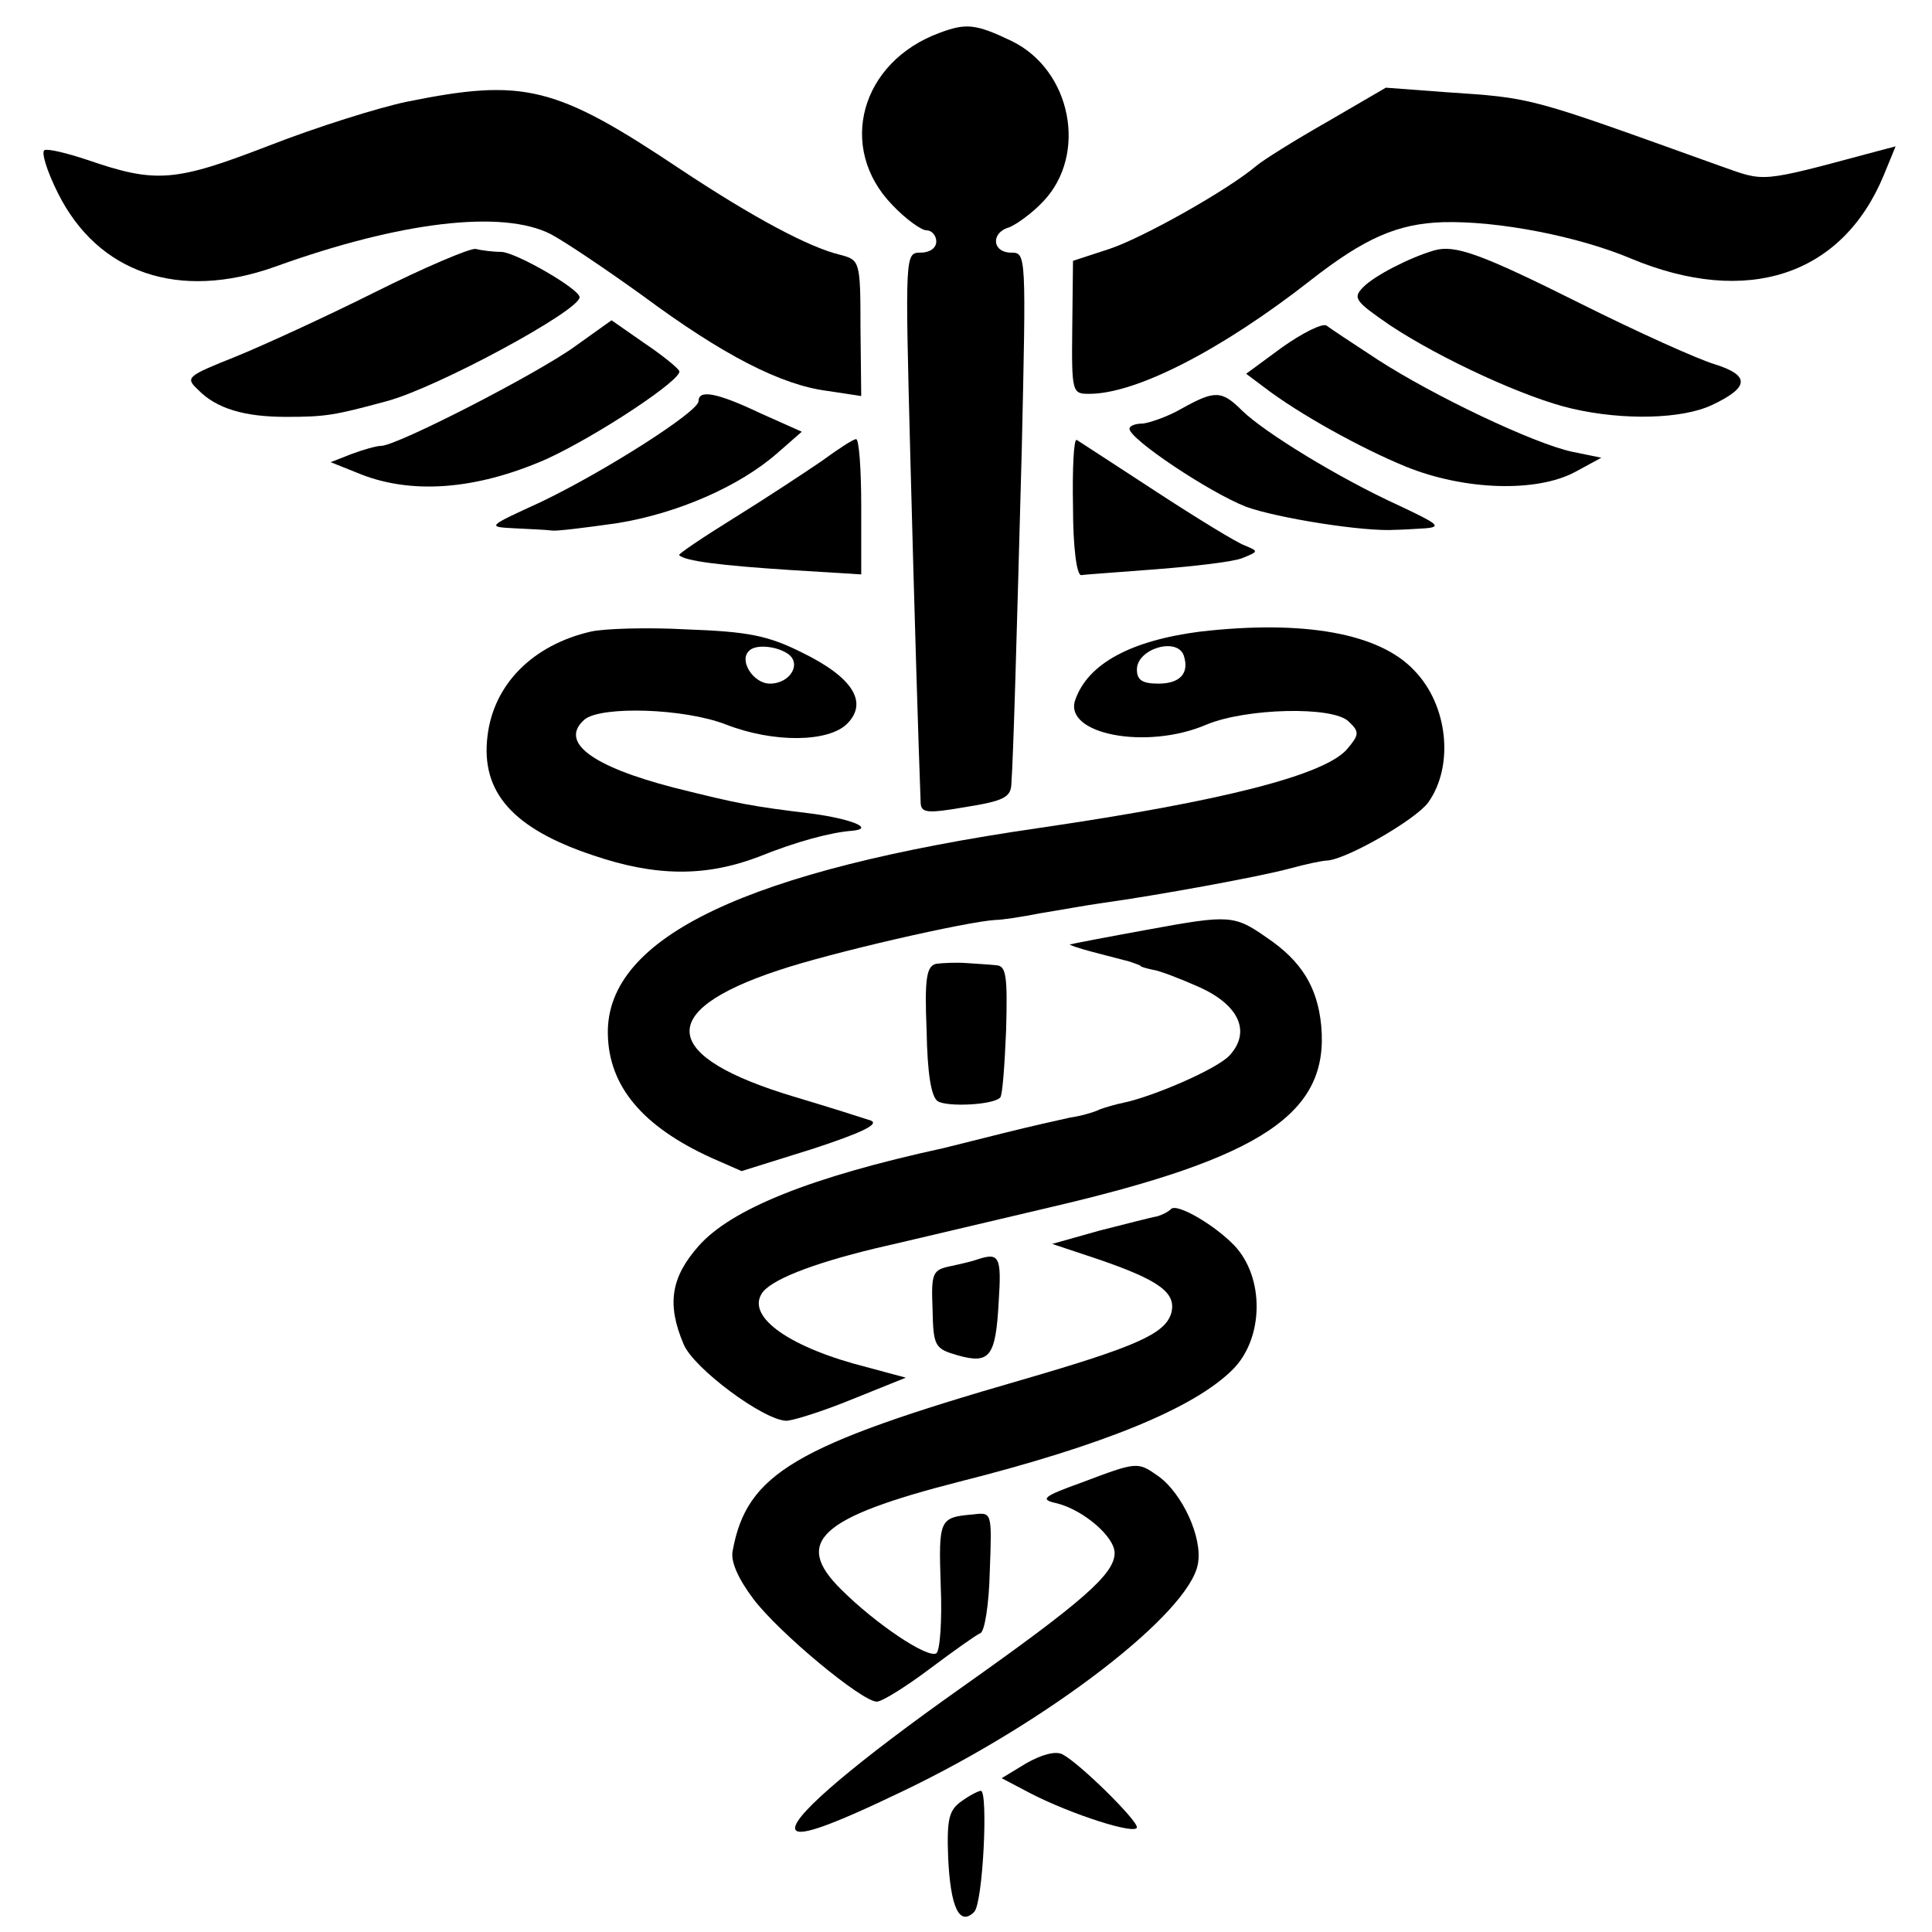 <?xml version="1.0" standalone="no"?>
<!DOCTYPE svg PUBLIC "-//W3C//DTD SVG 20010904//EN"
 "http://www.w3.org/TR/2001/REC-SVG-20010904/DTD/svg10.dtd">
<svg version="1.0" xmlns="http://www.w3.org/2000/svg"
 width="260pt" height="260pt" viewBox="0 0 260 260"
 preserveAspectRatio="xMidYMid meet">
<g transform="translate(0,260) scale(0.1,-0.1)"
fill="#000000" stroke="none">
<path d="M1265 2556 c-107 -39 -139 -155 -64 -232 18 -19 39 -34 46 -34 7 0
13 -7 13 -15 0 -9 -9 -15 -21 -15 -21 0 -21 -1 -14 -272 6 -229 11 -389 14
-469 1 -13 9 -14 61 -5 50 8 60 13 61 30 3 44 7 191 14 449 6 265 6 267 -14
267 -26 0 -28 27 -3 34 10 4 31 19 46 35 60 63 38 177 -43 216 -48 23 -61 24
-96 11z"/>
<path d="M547 2463 c-38 -8 -121 -34 -185 -59 -127 -49 -152 -51 -245 -19 -27
9 -52 15 -57 13 -5 -2 3 -28 18 -58 54 -108 163 -145 292 -99 169 61 306 77
371 44 19 -10 74 -47 124 -83 108 -80 186 -120 248 -128 l46 -7 -1 92 c0 90
-1 91 -27 98 -42 10 -117 50 -215 115 -169 113 -211 123 -369 91z"/>
<path d="M1786 2436 c-44 -25 -87 -52 -95 -59 -39 -33 -153 -97 -198 -112
l-49 -16 -1 -90 c-1 -88 0 -89 23 -89 63 0 178 59 298 153 73 57 117 76 178
78 74 2 182 -19 253 -49 156 -65 284 -23 340 112 l16 39 -23 -6 c-164 -44
-151 -42 -214 -20 -259 93 -249 91 -369 99 l-80 6 -79 -46z"/>
<path d="M505 2207 c-66 -33 -151 -72 -188 -87 -65 -26 -68 -28 -51 -44 25
-26 63 -37 119 -37 53 0 65 2 135 21 68 18 260 122 260 140 0 11 -85 60 -105
61 -11 0 -27 2 -35 4 -8 1 -69 -25 -135 -58z"/>
<path d="M1930 2263 c-34 -10 -80 -34 -95 -49 -15 -15 -12 -19 36 -52 68 -45
183 -98 245 -112 69 -16 148 -14 188 5 51 24 51 40 3 55 -23 7 -103 43 -179
81 -136 68 -170 80 -198 72z"/>
<path d="M774 2134 c-51 -37 -240 -134 -261 -134 -6 0 -24 -5 -40 -11 l-28
-11 35 -14 c71 -30 159 -24 255 18 68 31 186 109 179 119 -3 5 -24 22 -48 38
l-43 30 -49 -35z"/>
<path d="M1726 2133 l-49 -36 24 -18 c47 -36 130 -82 191 -107 79 -32 176 -35
228 -7 l35 19 -39 8 c-52 11 -188 76 -262 124 -32 21 -64 42 -69 46 -6 3 -32
-10 -59 -29z"/>
<path d="M940 2060 c0 -14 -127 -95 -213 -136 -72 -33 -72 -33 -34 -35 20 -1
43 -2 50 -3 6 -1 46 4 88 10 80 13 164 49 216 95 l32 28 -56 25 c-59 28 -83
32 -83 16z"/>
<path d="M1590 2050 c-19 -11 -43 -19 -52 -20 -10 0 -18 -3 -18 -7 0 -14 108
-86 157 -105 41 -15 159 -34 201 -31 6 0 24 1 40 2 23 2 17 6 -36 31 -81 37
-180 98 -210 127 -28 28 -37 28 -82 3z"/>
<path d="M1105 1979 c-22 -15 -75 -50 -117 -76 -42 -26 -76 -49 -74 -50 7 -8
56 -14 148 -20 l97 -6 0 92 c0 50 -3 91 -7 90 -4 0 -25 -14 -47 -30z"/>
<path d="M1444 1918 c0 -55 5 -92 11 -92 6 1 52 4 102 8 51 4 103 10 115 15
22 9 22 9 3 17 -11 4 -65 37 -120 73 -55 36 -103 67 -106 69 -4 2 -6 -39 -5
-90z"/>
<path d="M795 1750 c-78 -18 -131 -71 -139 -141 -9 -75 34 -124 142 -160 85
-29 152 -29 223 -2 52 21 98 33 126 35 31 3 -2 16 -54 23 -82 10 -98 13 -186
35 -112 29 -155 62 -120 92 23 18 133 15 190 -7 64 -25 138 -24 163 1 29 29 7
63 -61 96 -46 23 -73 28 -155 31 -54 3 -112 1 -129 -3z m264 -29 c21 -13 5
-41 -23 -41 -22 0 -42 31 -28 44 8 9 35 7 51 -3z"/>
<path d="M1615 1750 c-93 -12 -151 -43 -168 -92 -16 -46 96 -68 177 -33 53 22
170 25 191 4 15 -14 14 -18 -2 -37 -30 -35 -167 -70 -413 -106 -394 -57 -584
-147 -582 -277 1 -71 47 -125 139 -167 l41 -18 96 30 c64 21 90 33 78 38 -9 3
-56 18 -103 32 -180 54 -188 115 -22 170 71 24 255 66 293 68 8 0 35 4 60 9
25 4 63 11 85 14 72 10 209 35 250 46 22 6 45 11 52 11 28 3 118 55 135 78 35
49 27 131 -19 178 -47 50 -149 68 -288 52z m-22 -32 c8 -24 -5 -38 -34 -38
-22 0 -29 5 -29 19 0 28 54 44 63 19z"/>
<path d="M1545 1349 c-55 -10 -102 -19 -105 -20 -3 0 11 -5 30 -10 19 -5 42
-11 50 -13 8 -3 15 -5 15 -6 0 -1 7 -3 16 -5 9 -1 37 -12 62 -23 54 -24 71
-60 42 -92 -16 -18 -101 -55 -143 -64 -10 -2 -24 -6 -32 -9 -8 -4 -26 -9 -40
-11 -14 -3 -54 -12 -90 -21 -36 -9 -72 -18 -80 -20 -179 -39 -286 -82 -330
-132 -37 -42 -43 -78 -20 -132 13 -32 107 -102 138 -103 9 0 50 13 89 29 l72
29 -52 14 c-103 26 -162 67 -142 99 11 18 66 40 153 61 48 11 153 36 234 55
288 67 377 127 366 245 -5 52 -27 87 -73 118 -44 31 -51 31 -160 11z"/>
<path d="M1260 1303 c-13 -3 -16 -19 -13 -90 1 -57 6 -89 15 -95 13 -8 75 -5
84 5 3 2 6 43 8 91 2 73 0 86 -13 87 -9 1 -27 2 -41 3 -14 1 -32 0 -40 -1z"/>
<path d="M1576 973 c-4 -4 -12 -8 -19 -10 -7 -1 -41 -10 -77 -19 l-64 -18 60
-20 c85 -29 108 -46 100 -74 -9 -27 -46 -44 -201 -89 -305 -88 -370 -126 -389
-230 -3 -14 7 -37 28 -65 35 -46 146 -138 166 -138 7 0 39 20 71 44 32 24 63
46 68 48 6 1 12 39 13 83 3 80 3 80 -22 77 -46 -4 -47 -6 -44 -96 2 -47 -1
-88 -6 -91 -12 -7 -82 40 -128 86 -65 64 -29 97 159 145 194 49 316 99 368
151 42 42 43 124 2 167 -27 28 -77 57 -85 49z"/>
<path d="M1315 905 c-5 -2 -22 -6 -36 -9 -24 -5 -26 -9 -24 -58 1 -50 3 -53
34 -62 43 -12 51 -2 55 72 4 61 1 67 -29 57z"/>
<path d="M1456 605 c-53 -19 -57 -23 -34 -28 36 -9 78 -45 78 -67 0 -28 -42
-65 -206 -181 -140 -99 -224 -170 -224 -189 0 -14 42 0 146 50 196 94 384 239
396 305 7 35 -21 96 -54 119 -27 19 -28 19 -102 -9z"/>
<path d="M1381 227 l-33 -20 38 -20 c56 -29 144 -57 144 -46 0 10 -77 86 -100
98 -9 5 -28 0 -49 -12z"/>
<path d="M1294 176 c-17 -12 -20 -24 -18 -76 3 -66 15 -93 35 -73 12 12 19
163 9 163 -3 0 -15 -6 -26 -14z"/>
</g>
</svg>
